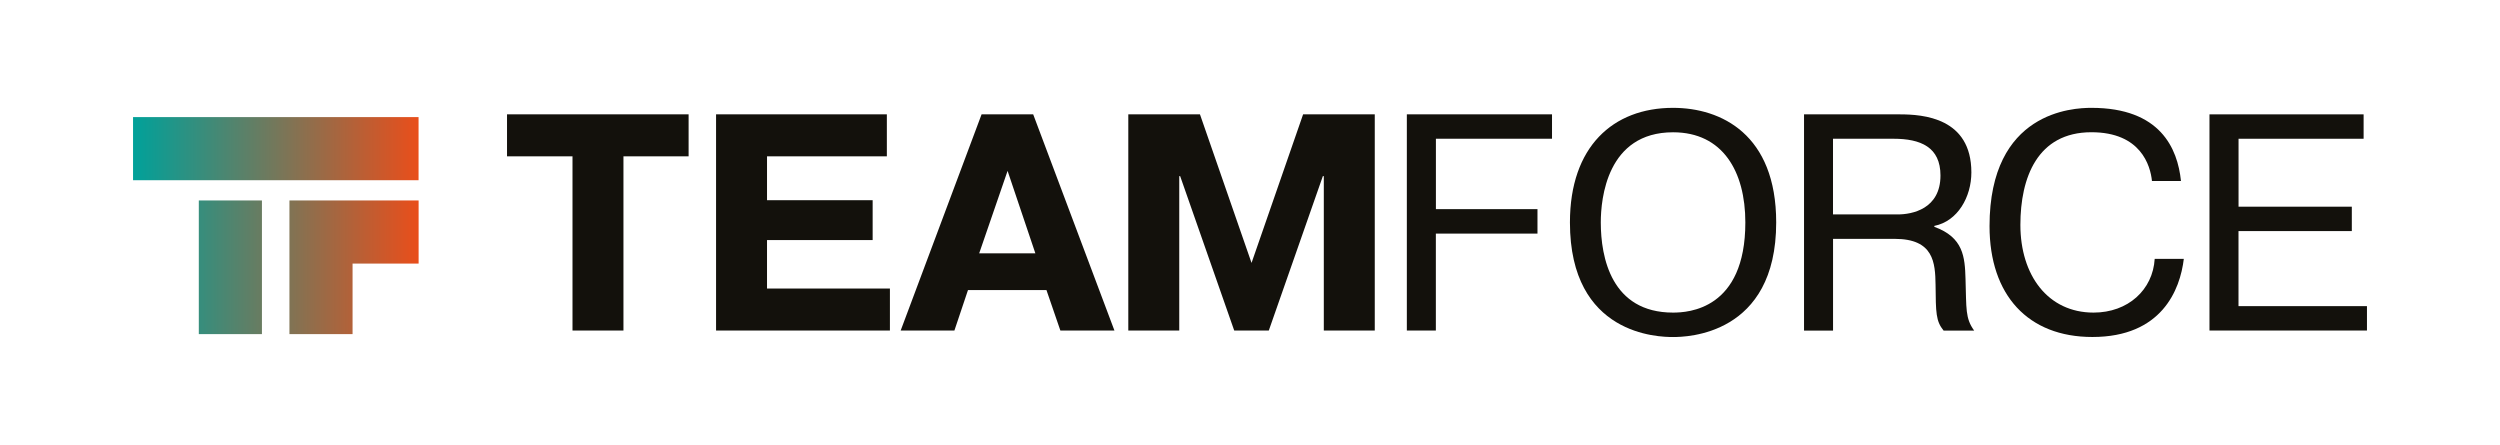 <?xml version="1.0" encoding="UTF-8"?> <svg xmlns="http://www.w3.org/2000/svg" xmlns:xlink="http://www.w3.org/1999/xlink" id="Layer_1" data-name="Layer 1" viewBox="0 0 529.91 94.3"><defs><style> .cls-1 { fill: #13110c; } .cls-2 { fill: url(#linear-gradient); } </style><linearGradient id="linear-gradient" x1="28.2" y1="47.82" x2="88.72" y2="47.82" gradientUnits="userSpaceOnUse"><stop offset="0" stop-color="#00a19a"></stop><stop offset="1" stop-color="#e94e1b"></stop></linearGradient></defs><path class="cls-2" d="M42.14,70.82h13.38v-28.33h-13.38v28.33ZM28.2,24.82v13.38h60.52v-13.38H28.2Zm33.15,46h13.38v-14.95h14v-13.38h-27.38v28.33Z"></path><g><path class="cls-1" d="M107.47,33.14v-8.9h38.49v8.9h-13.81v36.92h-10.8V33.14h-13.88Z"></path><path class="cls-1" d="M184.97,42.44v8.44h-22.39v10.28h26.05v8.9h-36.85V24.24h36.2v8.9h-25.4v9.29h22.39Z"></path><path class="cls-1" d="M219,24.24l17.22,45.82h-11.46l-2.95-8.58h-16.63l-2.88,8.58h-11.39l17.15-45.82h10.93Zm.46,29.46l-5.89-17.48-6.02,17.48h11.91Z"></path><path class="cls-1" d="M250.16,37.33h-.2v32.73h-10.8V24.24h15.19l10.93,31.49,10.93-31.49h15.19v45.82h-10.8V37.33h-.2l-11.46,32.73h-7.33l-11.46-32.73Z"></path><path class="cls-1" d="M325.89,44.34v5.17h-21.54v20.55h-6.15V24.24h30.77v5.17h-24.61v14.92h21.54Z"></path><path class="cls-1" d="M354.63,22.86c10.21,0,21.86,5.63,21.86,24.29,0,23.96-19.05,24.29-21.86,24.29-3.01,0-21.86-.33-21.86-24.29,0-16.04,9.1-24.29,21.86-24.29Zm0,43.4c3.21,0,15.32-.65,15.32-19.11,0-10.8-4.78-19.11-15.32-19.11-14.01,0-15.32,14.07-15.32,19.11,0,7.4,2.23,19.11,15.32,19.11Z"></path><path class="cls-1" d="M382.38,24.24h20.29c4.97,0,15.19,.72,15.19,12.31,0,5.17-2.88,10.34-7.85,11.33v.2c6.15,2.23,6.48,6.35,6.61,11.06,.2,6.35-.07,8.31,1.83,10.93h-6.48c-1.64-2.03-1.64-3.73-1.7-9.69-.07-4.71-.39-9.75-8.64-9.75h-13.09v19.44h-6.15V24.24Zm6.15,21.21h13.75c2.95,0,9.03-1.11,9.03-8.25,0-6.02-4.19-7.79-9.95-7.79h-12.83v16.04Z"></path><path class="cls-1" d="M462.89,54.87c-.79,6.61-4.71,16.56-19.38,16.56-13.62,0-21.8-8.84-21.8-23.5,0-24.35,17.74-25.07,21.6-25.07,14.6,0,18.26,8.58,18.98,15.51h-6.15c-.33-3.27-2.36-10.34-12.83-10.34-11.46,0-15.06,9.62-15.06,19.64,0,10.67,5.83,18.59,15.51,18.59,7.33,0,12.57-4.84,12.96-11.39h6.15Z"></path><path class="cls-1" d="M498.5,43.81v5.17h-24.02v15.91h27.23v5.17h-33.38V24.24h32.67v5.17h-26.51v14.4h24.02Z"></path></g></svg> 